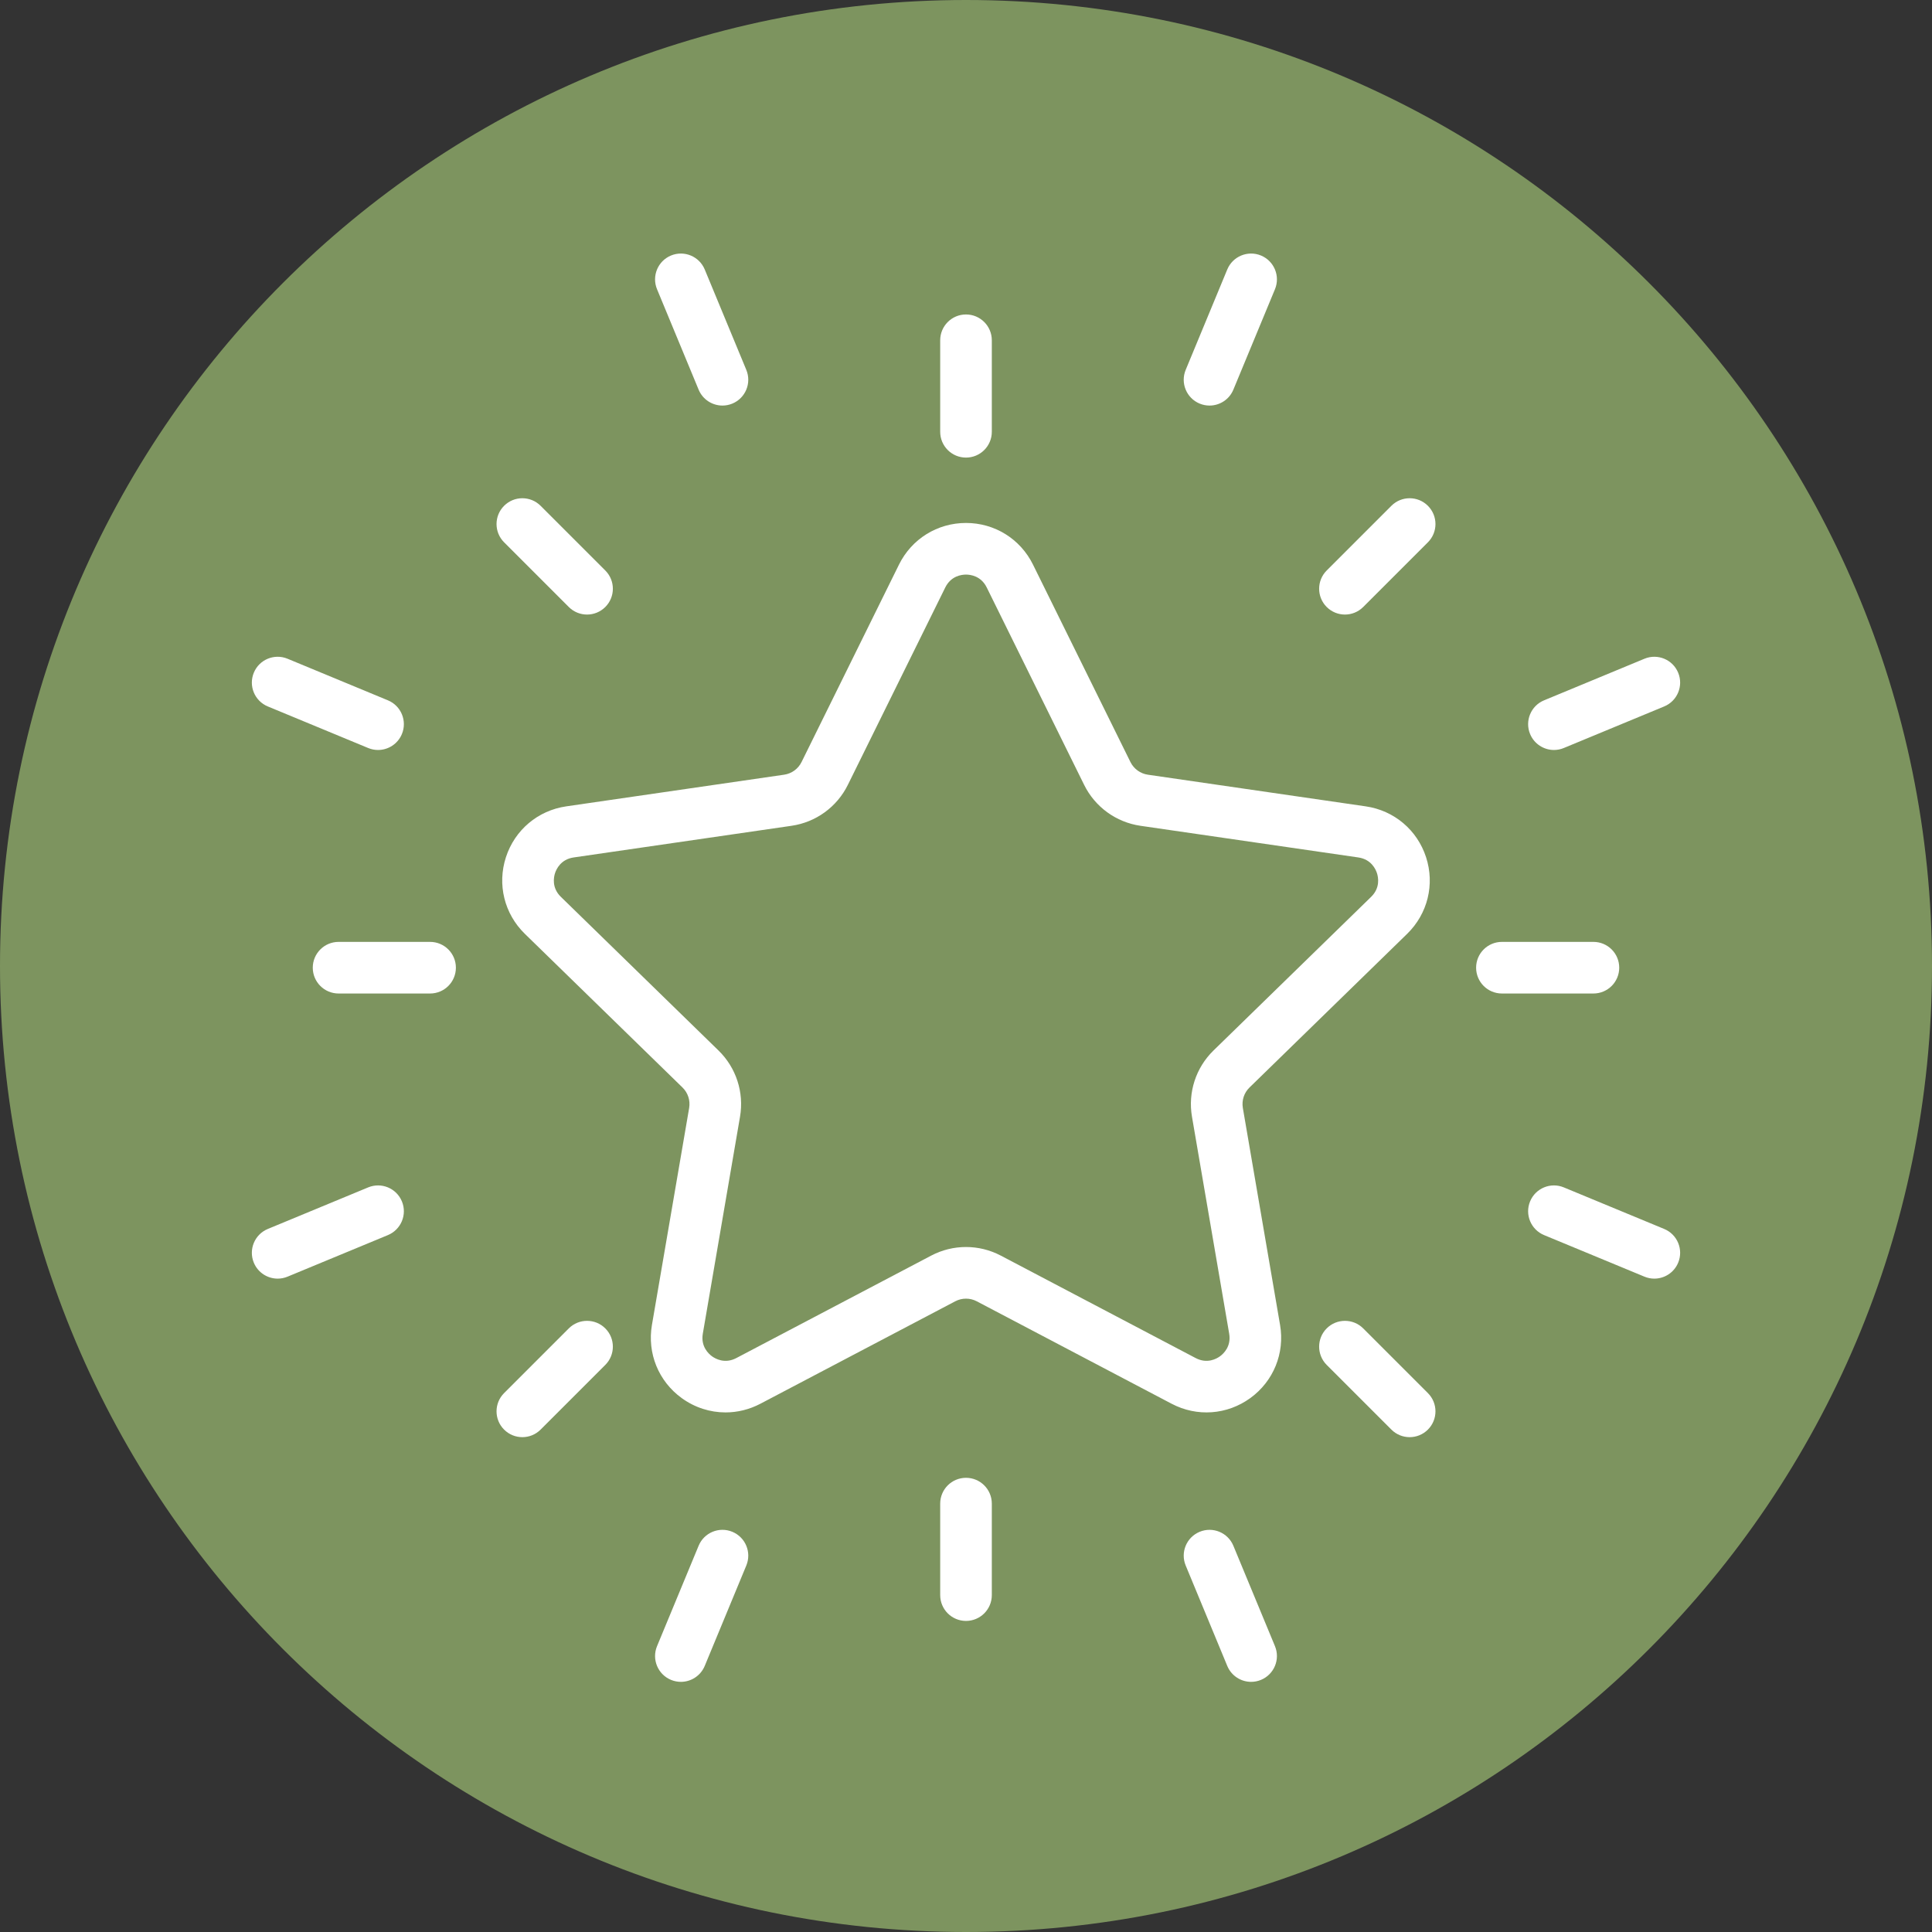 <svg xmlns="http://www.w3.org/2000/svg" xmlns:xlink="http://www.w3.org/1999/xlink" width="1024" zoomAndPan="magnify" viewBox="0 0 768 768" height="1024" preserveAspectRatio="xMidYMid meet" version="1.0"><rect x="0" y="0" width="768" height="768" fill="#333333" stroke="none"/><defs><clipPath id="526a8c7910"><path d="M 384 0 C 171.922 0 0 171.922 0 384 C 0 596.078 171.922 768 384 768 C 596.078 768 768 596.078 768 384 C 768 171.922 596.078 0 384 0 Z M 384 0 " clip-rule="nonzero"/></clipPath><clipPath id="9839157339"><path d="M 470 608 L 508 608 L 508 668.68 L 470 668.68 Z M 470 608 " clip-rule="nonzero"/></clipPath><clipPath id="76b5abb78e"><path d="M 260 608 L 298 608 L 298 668.68 L 260 668.68 Z M 260 608 " clip-rule="nonzero"/></clipPath></defs><g clip-path="url(#526a8c7910)"><rect x="-76.8" width="921.6" fill="#7d945f" y="-76.8" height="921.6" fill-opacity="1"/></g><path fill="#ffffff" d="M 484.965 539.148 C 483.574 540.156 479.855 542.242 475.289 539.848 L 397.82 499.117 C 389.168 494.57 378.832 494.57 370.176 499.117 L 292.707 539.848 C 288.145 542.246 284.426 540.156 283.027 539.148 C 281.645 538.137 278.508 535.246 279.379 530.164 L 294.172 443.902 C 295.828 434.262 292.633 424.434 285.633 417.605 L 222.957 356.516 C 219.27 352.918 220.102 348.734 220.629 347.098 C 221.16 345.469 222.945 341.59 228.047 340.848 L 314.66 328.262 C 324.34 326.855 332.699 320.777 337.027 312.008 L 375.762 233.523 C 378.043 228.906 382.281 228.406 384 228.406 C 385.719 228.406 389.957 228.906 392.238 233.523 L 430.973 312.016 C 435.301 320.777 443.66 326.855 453.336 328.262 L 539.949 340.848 C 545.055 341.59 546.832 345.469 547.367 347.098 C 547.898 348.734 548.73 352.918 545.043 356.516 L 482.367 417.605 C 475.367 424.434 472.172 434.262 473.828 443.902 L 488.621 530.164 C 489.492 535.246 486.352 538.137 484.965 539.148 Z M 494.051 440.434 C 493.543 437.453 494.523 434.41 496.695 432.301 L 559.367 371.211 C 567.52 363.258 570.406 351.586 566.883 340.754 C 563.363 329.922 554.176 322.18 542.898 320.539 L 456.285 307.953 C 453.293 307.52 450.715 305.637 449.371 302.93 L 410.637 224.445 C 405.598 214.227 395.391 207.883 384 207.883 C 372.609 207.883 362.402 214.227 357.359 224.445 L 318.625 302.93 C 317.285 305.637 314.703 307.52 311.711 307.953 L 225.094 320.539 C 213.82 322.18 204.637 329.922 201.113 340.754 C 197.598 351.586 200.473 363.258 208.633 371.211 L 271.305 432.301 C 273.473 434.41 274.457 437.453 273.949 440.434 L 259.152 526.695 C 257.227 537.922 261.754 549.055 270.973 555.75 C 276.18 559.535 282.27 561.457 288.406 561.457 C 293.125 561.457 297.871 560.316 302.258 558.012 L 379.727 517.285 C 382.402 515.879 385.602 515.879 388.273 517.285 L 465.742 558.012 C 475.824 563.312 487.812 562.449 497.027 555.75 C 506.246 549.055 510.77 537.922 508.848 526.695 L 494.051 440.434 " fill-opacity="1" fill-rule="nonzero"/><path fill="#ffffff" d="M 384 181.898 C 389.668 181.898 394.262 177.309 394.262 171.641 L 394.262 135.266 C 394.262 129.602 389.668 125.004 384 125.004 C 378.332 125.004 373.742 129.602 373.742 135.266 L 373.742 171.641 C 373.742 177.309 378.332 181.898 384 181.898 " fill-opacity="1" fill-rule="nonzero"/><path fill="#ffffff" d="M 384 587.453 C 378.332 587.453 373.742 592.043 373.742 597.715 L 373.742 634.082 C 373.742 639.75 378.332 644.34 384 644.34 C 389.668 644.34 394.262 639.75 394.262 634.082 L 394.262 597.715 C 394.262 592.043 389.668 587.453 384 587.453 " fill-opacity="1" fill-rule="nonzero"/><path fill="#ffffff" d="M 170.961 374.414 L 134.594 374.414 C 128.926 374.414 124.332 379.008 124.332 384.672 C 124.332 390.344 128.926 394.934 134.594 394.934 L 170.961 394.934 C 176.633 394.934 181.223 390.344 181.223 384.672 C 181.223 379.008 176.633 374.414 170.961 374.414 " fill-opacity="1" fill-rule="nonzero"/><path fill="#ffffff" d="M 643.668 384.672 C 643.668 379.008 639.074 374.414 633.41 374.414 L 597.035 374.414 C 591.367 374.414 586.777 379.008 586.777 384.672 C 586.777 390.344 591.367 394.934 597.035 394.934 L 633.41 394.934 C 639.074 394.934 643.668 390.344 643.668 384.672 " fill-opacity="1" fill-rule="nonzero"/><path fill="#ffffff" d="M 226.102 241.289 C 228.105 243.293 230.734 244.297 233.359 244.297 C 235.984 244.297 238.613 243.293 240.617 241.289 C 244.625 237.285 244.625 230.789 240.617 226.781 L 214.895 201.062 C 210.887 197.055 204.395 197.055 200.387 201.062 C 196.379 205.07 196.379 211.566 200.387 215.574 L 226.102 241.289 " fill-opacity="1" fill-rule="nonzero"/><path fill="#ffffff" d="M 541.895 528.059 C 537.887 524.055 531.391 524.055 527.379 528.059 C 523.379 532.066 523.379 538.562 527.379 542.574 L 553.102 568.289 C 555.105 570.293 557.73 571.293 560.355 571.293 C 562.984 571.293 565.605 570.293 567.613 568.289 C 571.621 564.281 571.621 557.789 567.613 553.777 L 541.895 528.059 " fill-opacity="1" fill-rule="nonzero"/><path fill="#ffffff" d="M 226.102 528.059 L 200.387 553.777 C 196.379 557.789 196.379 564.281 200.387 568.289 C 202.391 570.293 205.016 571.293 207.641 571.293 C 210.27 571.293 212.891 570.293 214.895 568.289 L 240.617 542.574 C 244.625 538.562 244.625 532.066 240.617 528.059 C 236.609 524.055 230.109 524.055 226.102 528.059 " fill-opacity="1" fill-rule="nonzero"/><path fill="#ffffff" d="M 553.102 201.062 L 527.379 226.781 C 523.379 230.789 523.379 237.285 527.379 241.289 C 529.383 243.293 532.016 244.297 534.637 244.297 C 537.262 244.297 539.891 243.293 541.895 241.289 L 567.613 215.574 C 571.621 211.566 571.621 205.07 567.613 201.062 C 563.602 197.055 557.109 197.055 553.102 201.062 " fill-opacity="1" fill-rule="nonzero"/><path fill="#ffffff" d="M 277.711 154.887 C 279.348 158.836 283.168 161.219 287.191 161.219 C 288.5 161.219 289.832 160.965 291.113 160.438 C 296.352 158.27 298.836 152.266 296.668 147.027 L 280.145 107.129 C 277.973 101.891 271.965 99.406 266.734 101.57 C 261.496 103.742 259.012 109.742 261.184 114.98 L 277.711 154.887 " fill-opacity="1" fill-rule="nonzero"/><g clip-path="url(#9839157339)"><path fill="#ffffff" d="M 490.285 614.469 C 488.117 609.23 482.121 606.746 476.883 608.914 C 471.645 611.086 469.16 617.086 471.332 622.316 L 487.855 662.223 C 489.496 666.176 493.312 668.562 497.34 668.562 C 498.648 668.562 499.98 668.309 501.262 667.777 C 506.5 665.605 508.984 659.609 506.816 654.371 L 490.285 614.469 " fill-opacity="1" fill-rule="nonzero"/></g><path fill="#ffffff" d="M 146.352 472.008 L 106.453 488.531 C 101.215 490.703 98.73 496.703 100.898 501.941 C 102.535 505.891 106.355 508.277 110.379 508.277 C 111.691 508.277 113.02 508.023 114.305 507.492 L 154.207 490.965 C 159.441 488.793 161.93 482.793 159.762 477.562 C 157.59 472.324 151.59 469.84 146.352 472.008 " fill-opacity="1" fill-rule="nonzero"/><path fill="#ffffff" d="M 617.723 298.129 C 619.027 298.129 620.359 297.879 621.641 297.344 L 661.547 280.82 C 666.785 278.652 669.27 272.648 667.098 267.41 C 664.934 262.176 658.934 259.688 653.695 261.859 L 613.789 278.391 C 608.555 280.555 606.066 286.555 608.238 291.793 C 609.875 295.742 613.695 298.129 617.723 298.129 " fill-opacity="1" fill-rule="nonzero"/><path fill="#ffffff" d="M 106.453 280.82 L 146.352 297.344 C 147.641 297.879 148.969 298.129 150.273 298.129 C 154.305 298.129 158.125 295.742 159.762 291.793 C 161.93 286.555 159.441 280.555 154.207 278.391 L 114.305 261.859 C 109.066 259.688 103.062 262.176 100.898 267.41 C 98.73 272.645 101.215 278.652 106.453 280.82 " fill-opacity="1" fill-rule="nonzero"/><path fill="#ffffff" d="M 661.547 488.531 L 621.641 472.008 C 616.414 469.832 610.406 472.324 608.238 477.562 C 606.066 482.793 608.555 488.793 613.789 490.965 L 653.695 507.492 C 654.977 508.027 656.309 508.277 657.617 508.277 C 661.641 508.277 665.465 505.891 667.098 501.941 C 669.27 496.703 666.785 490.703 661.547 488.531 " fill-opacity="1" fill-rule="nonzero"/><g clip-path="url(#76b5abb78e)"><path fill="#ffffff" d="M 291.113 608.914 C 285.879 606.738 279.875 609.23 277.711 614.469 L 261.184 654.371 C 259.012 659.609 261.496 665.605 266.734 667.777 C 268.016 668.309 269.348 668.562 270.656 668.562 C 274.68 668.562 278.504 666.172 280.145 662.223 L 296.668 622.316 C 298.836 617.086 296.352 611.086 291.113 608.914 " fill-opacity="1" fill-rule="nonzero"/></g><path fill="#ffffff" d="M 476.883 160.438 C 478.168 160.965 479.496 161.219 480.805 161.219 C 484.832 161.219 488.652 158.836 490.285 154.887 L 506.816 114.98 C 508.984 109.742 506.5 103.742 501.262 101.57 C 496.031 99.406 490.023 101.891 487.855 107.129 L 471.332 147.027 C 469.16 152.266 471.645 158.27 476.883 160.438 " fill-opacity="1" fill-rule="nonzero"/></svg>
